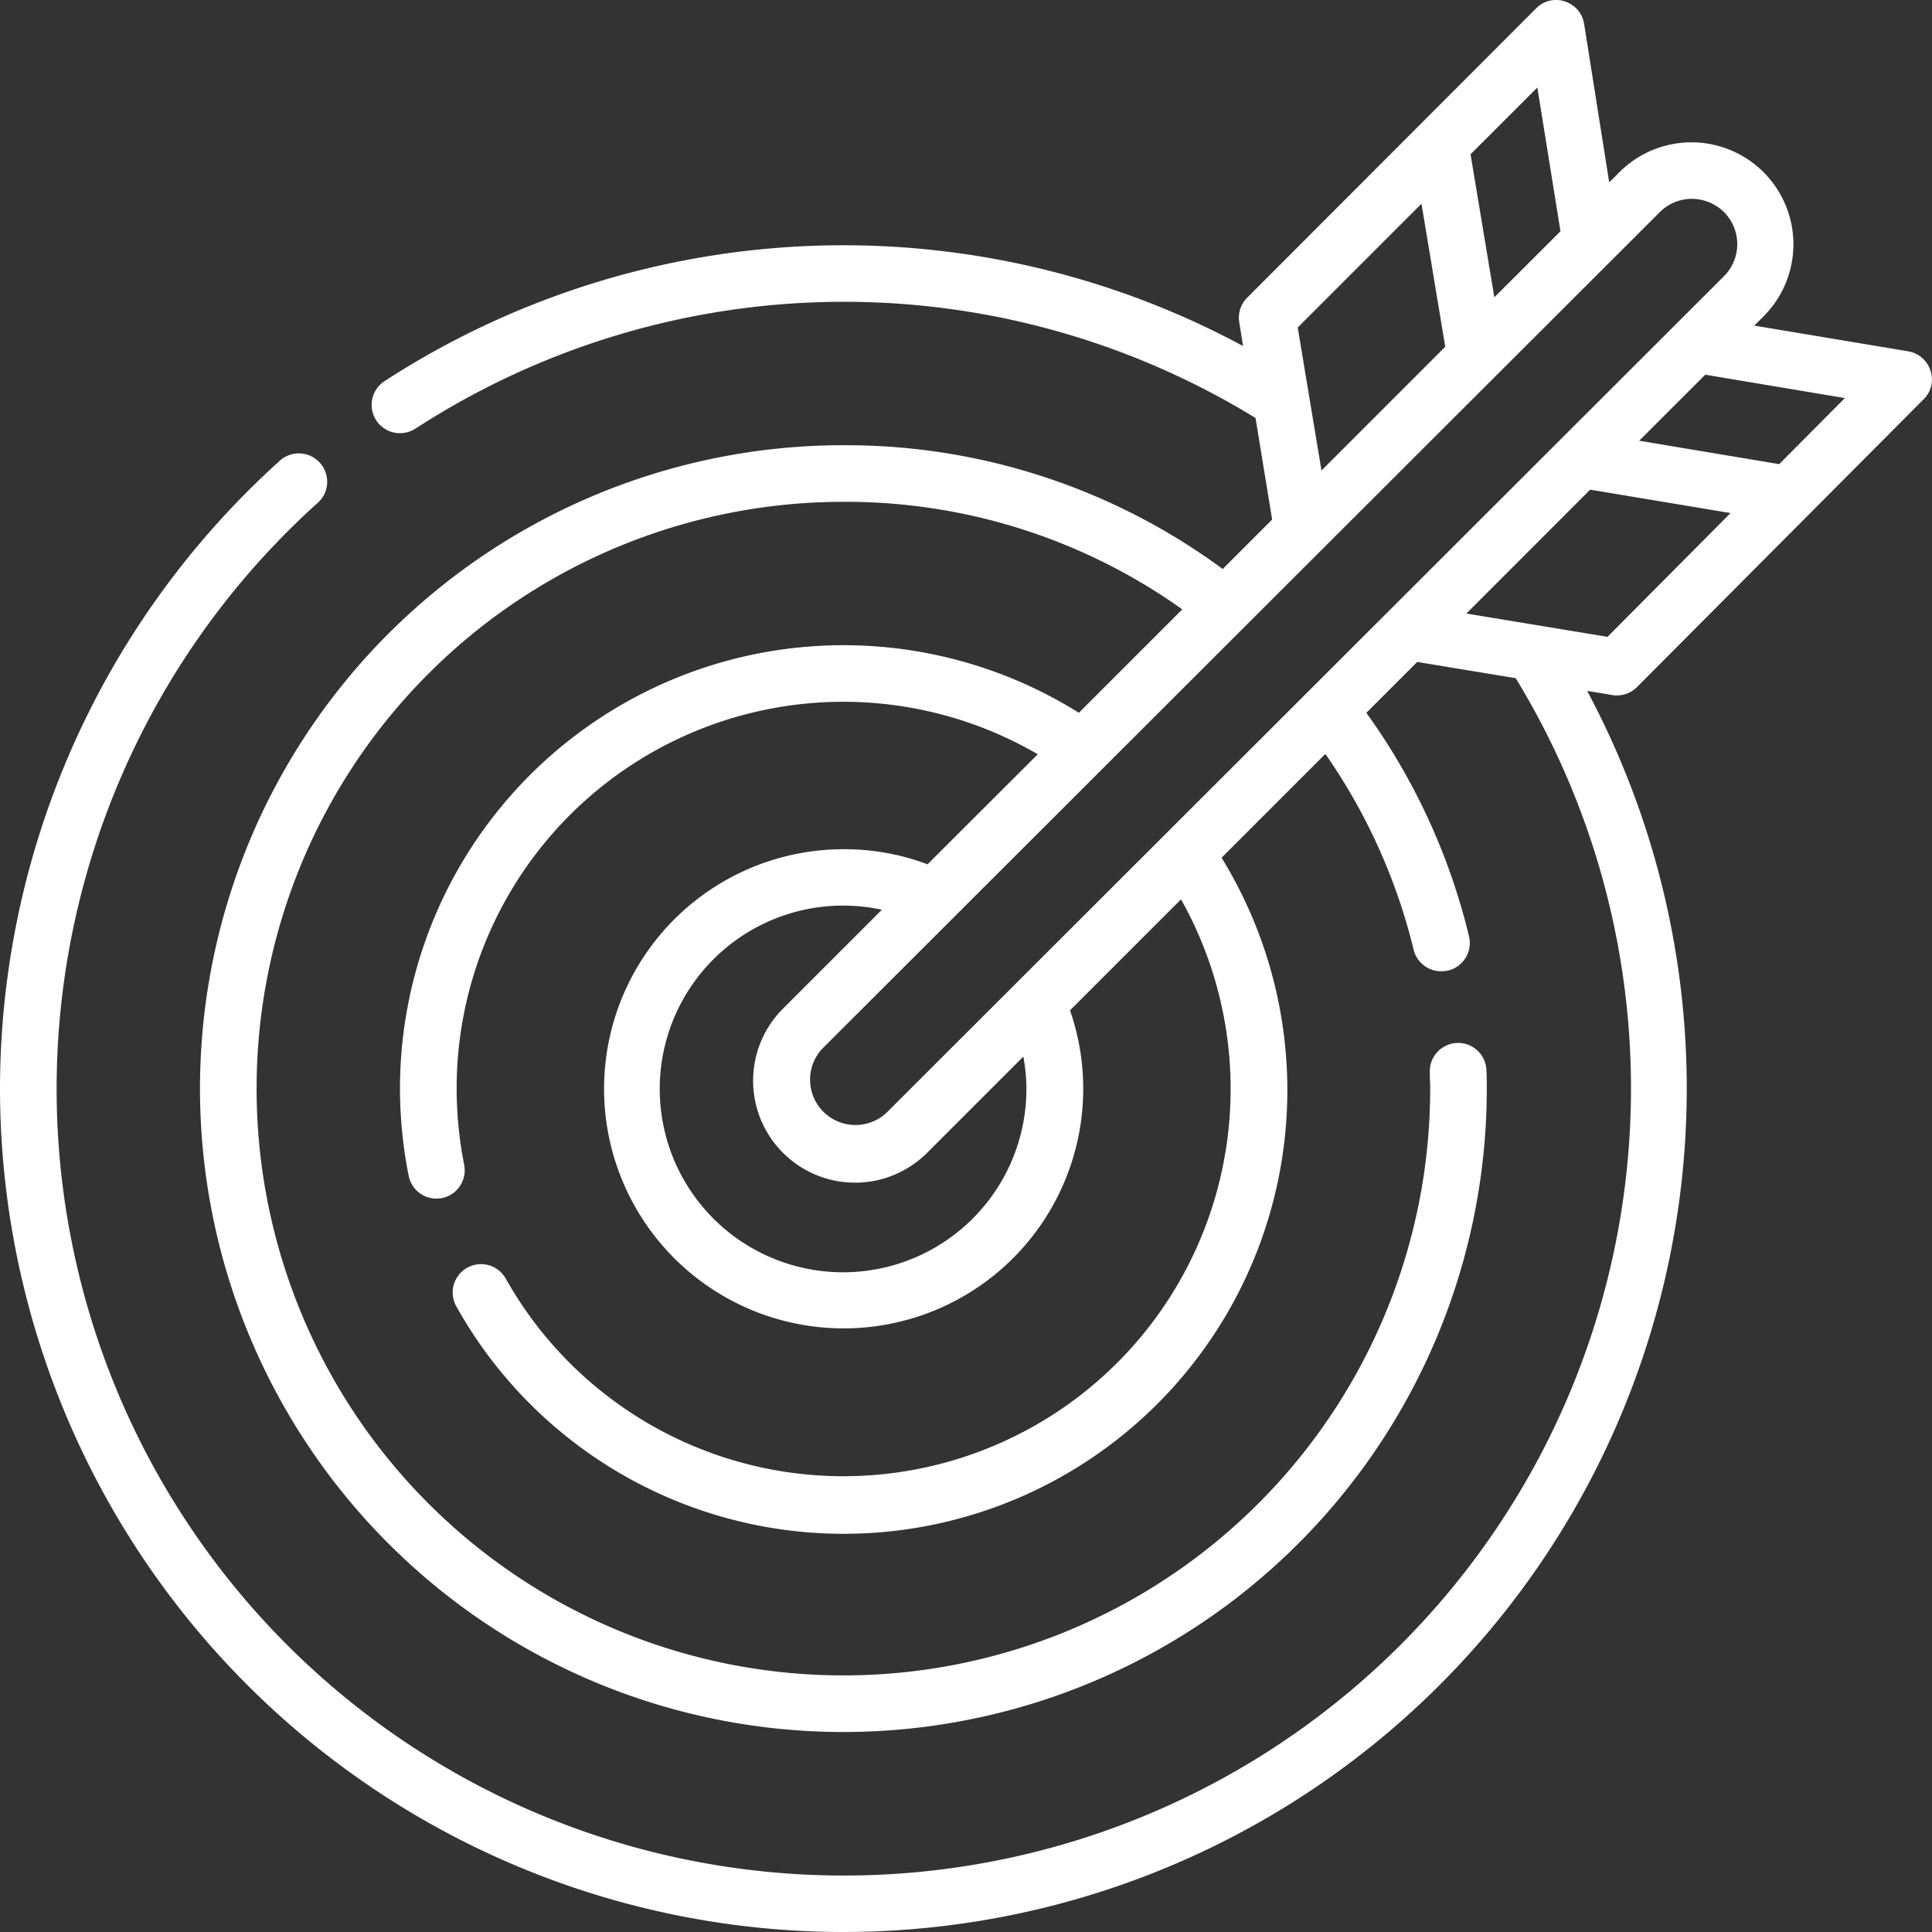 <svg xmlns="http://www.w3.org/2000/svg" width="41.772" height="41.772" viewBox="0 0 41.772 41.772">
  <rect x="0" y="0" width="41.772" height="41.772" fill="#333333" stroke="none"/>
  <path id="mission" d="M34.96,15.049a.611.611,0,0,0,.432-.179l6.2-6.225a.6.6,0,0,0,.147-.62.613.613,0,0,0-.481-.416L37.93,7.053l.2-.2a2.2,2.2,0,0,0-3.117-3.117l-.22.22L34.251.534a.611.611,0,0,0-.416-.49.6.6,0,0,0-.62.147L26.965,6.45a.607.607,0,0,0-.171.53l.082.514a18.224,18.224,0,0,0-18.561.759.612.612,0,0,0,.335,1.126.635.635,0,0,0,.335-.1,17.016,17.016,0,0,1,18.161-.228l.359,2.195-1.069,1.069a13.735,13.735,0,0,0-8.2-2.676A13.911,13.911,0,1,0,32.146,23.55c0-.131,0-.261-.008-.392a.612.612,0,1,0-1.224.033c0,.122.008.237.008.359A12.687,12.687,0,1,1,18.235,10.863a12.537,12.537,0,0,1,7.327,2.325l-2.236,2.236A9.59,9.59,0,0,0,8.648,23.55a9.713,9.713,0,0,0,.188,1.885.611.611,0,0,0,1.2-.237,8.552,8.552,0,0,1-.163-1.648,8.36,8.36,0,0,1,12.565-7.229L20.054,18.7a5.093,5.093,0,0,0-1.819-.326,5.18,5.18,0,1,0,4.9,3.484l2.4-2.4a8.371,8.371,0,0,1-14.6,8.2.612.612,0,0,0-1.069.6,9.592,9.592,0,1,0,16.546-9.7l2.244-2.244a12.653,12.653,0,0,1,1.909,4.234.611.611,0,0,0,.6.465.9.9,0,0,0,.147-.016.613.613,0,0,0,.449-.742,13.777,13.777,0,0,0-2.219-4.83l1.1-1.1,2.129.351A17.02,17.02,0,1,1,1.224,23.55,17.062,17.062,0,0,1,6.853,10.9a.613.613,0,1,0-.816-.914A18.3,18.3,0,0,0,0,23.55,18.246,18.246,0,0,0,18.235,41.785,18.237,18.237,0,0,0,34.316,14.951l.547.09a.4.4,0,0,0,.1.008ZM39.888,8.62l-1.42,1.428-3.027-.506L36.87,8.114Zm-4-4.022a.982.982,0,0,1,.693-.286,1,1,0,0,1,.693.286.98.98,0,0,1,0,1.387l-18.1,18.08a.981.981,0,0,1-1.387-1.387ZM33.239,1.905l.5,3.108L32.309,6.441l-.514-3.092ZM28.058,7.094l2.676-2.676.514,3.092-2.676,2.676ZM22.192,23.55a3.964,3.964,0,1,1-3.125-3.867l-2.138,2.138a2.2,2.2,0,0,0,3.117,3.117l2.08-2.08A3.845,3.845,0,0,1,22.192,23.55Zm9.513-10.272L34.381,10.6l3.035.506-2.66,2.676Z" transform="translate(0 -0.013)" fill="#fff"/>
</svg>